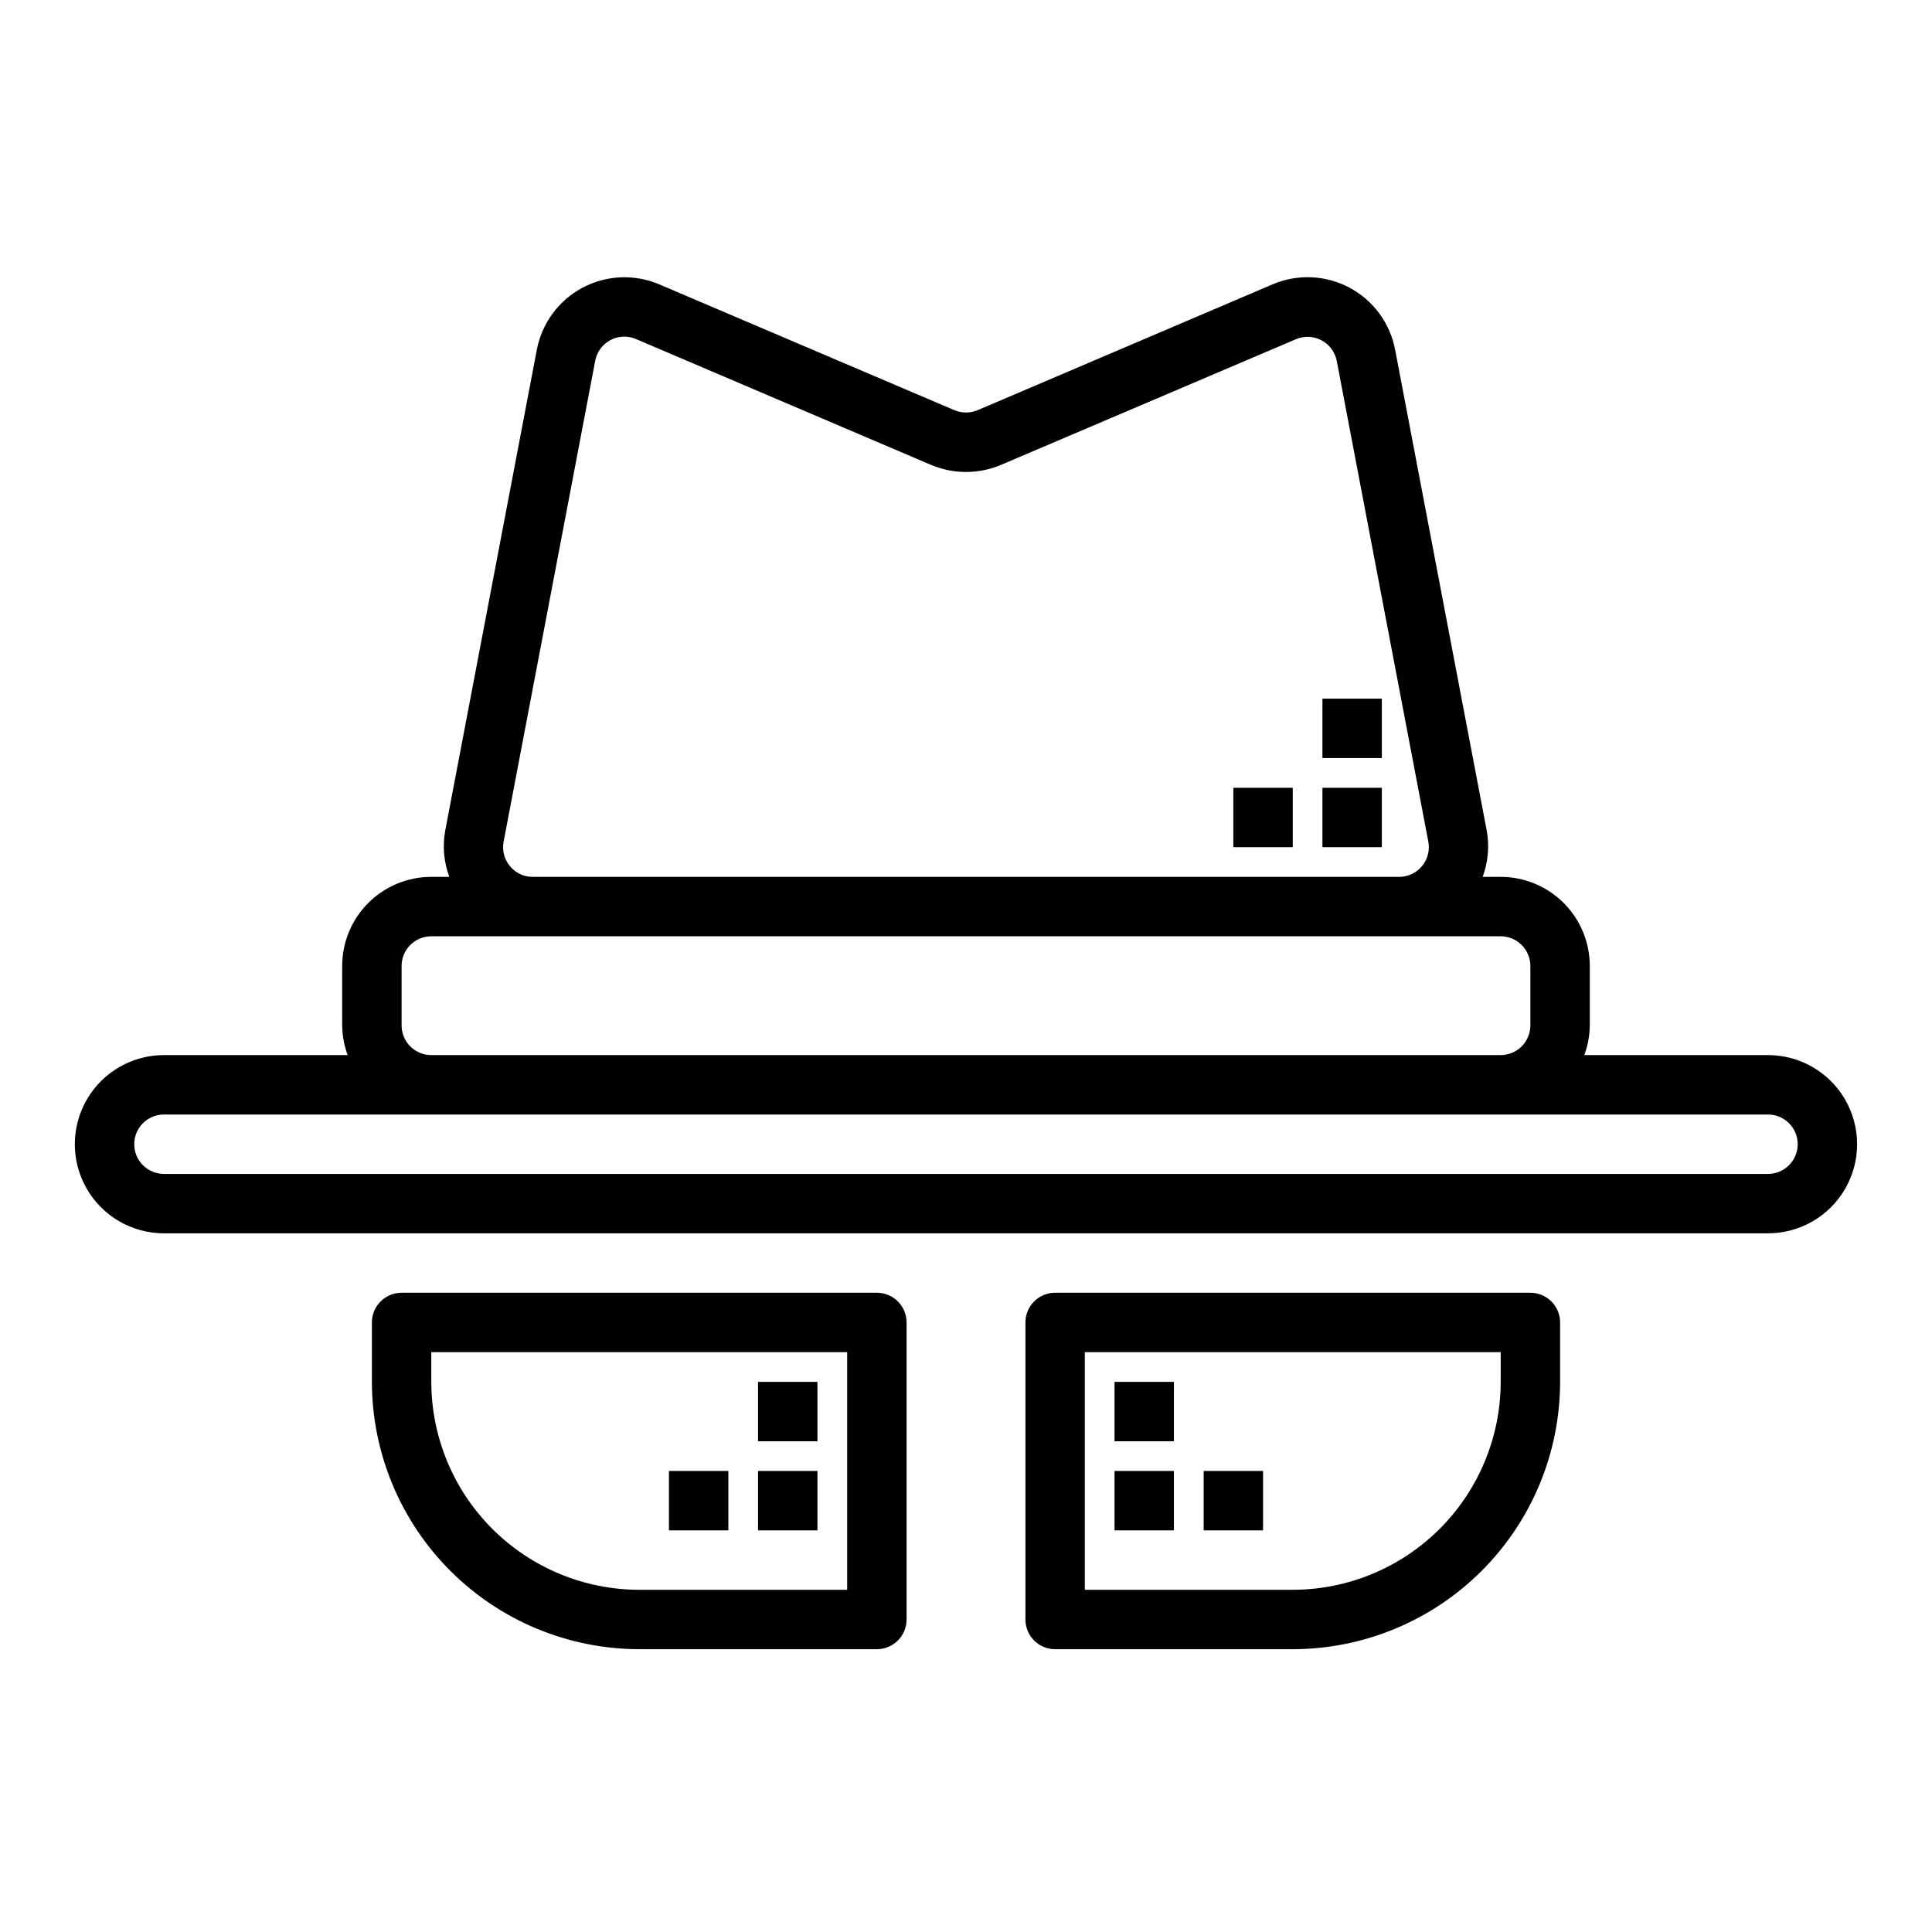 <?xml version="1.0" encoding="UTF-8"?>
<!-- Uploaded to: SVG Repo, www.svgrepo.com, Generator: SVG Repo Mixer Tools -->
<svg fill="#000000" width="800px" height="800px" version="1.1" viewBox="144 144 512 512" xmlns="http://www.w3.org/2000/svg">
 <g>
  <path d="m612.54 423.61h-48.68c0.93-2.519 1.422-5.184 1.449-7.871v-15.742c0-6.266-2.488-12.273-6.918-16.699-4.43-4.43-10.438-6.918-16.699-6.918h-4.769c1.453-3.926 1.82-8.172 1.07-12.289l-24.27-127.42c-1.336-7.023-5.777-13.062-12.086-16.43-6.309-3.363-13.801-3.691-20.379-0.887l-78.168 33.348v-0.004c-1.977 0.832-4.203 0.832-6.18 0l-78.18-33.328c-6.574-2.805-14.07-2.477-20.379 0.887-6.305 3.367-10.75 9.406-12.086 16.434l-24.27 127.4c-0.75 4.117-0.379 8.363 1.074 12.289h-4.773c-6.262 0-12.27 2.488-16.699 6.918-4.426 4.426-6.914 10.434-6.914 16.699v15.742c0.023 2.688 0.516 5.352 1.445 7.871h-48.68c-8.438 0-16.234 4.504-20.453 11.809-4.219 7.309-4.219 16.309 0 23.617 4.219 7.305 12.016 11.809 20.453 11.809h425.09c8.438 0 16.234-4.504 20.453-11.809 4.219-7.309 4.219-16.309 0-23.617-4.219-7.305-12.016-11.809-20.453-11.809zm-333.41-50.082c-1.508-1.801-2.117-4.188-1.664-6.492l24.27-127.42c0.703-3.715 3.949-6.406 7.731-6.406 1.062 0 2.113 0.219 3.086 0.645l78.184 33.348h0.004c5.918 2.5 12.602 2.5 18.523 0l78.176-33.309c2.191-0.934 4.684-0.824 6.785 0.297 2.102 1.117 3.582 3.129 4.031 5.465l24.27 127.42c0.426 2.297-0.191 4.664-1.688 6.461-1.492 1.801-3.707 2.84-6.043 2.844h-229.6c-2.348 0.016-4.578-1.031-6.066-2.852zm-28.703 42.211v-15.742c0-4.348 3.523-7.875 7.871-7.875h283.39c2.086 0 4.09 0.832 5.566 2.309 1.477 1.477 2.305 3.477 2.305 5.566v15.742c0 2.09-0.828 4.09-2.305 5.566-1.477 1.477-3.481 2.305-5.566 2.305h-283.39c-4.348 0-7.871-3.523-7.871-7.871zm362.11 39.359h-425.09c-4.348 0-7.871-3.523-7.871-7.871 0-4.348 3.523-7.871 7.871-7.871h425.09c4.348 0 7.871 3.523 7.871 7.871 0 4.348-3.523 7.871-7.871 7.871z"/>
  <path d="m549.57 486.59h-125.95c-4.348 0-7.871 3.523-7.871 7.871v78.723c0 2.086 0.828 4.09 2.305 5.566s3.481 2.305 5.566 2.305h62.977c18.785-0.023 36.793-7.496 50.074-20.777s20.754-31.289 20.773-50.07v-15.746c0-2.086-0.828-4.09-2.305-5.566-1.477-1.473-3.477-2.305-5.566-2.305zm-7.871 23.617c-0.016 14.609-5.828 28.617-16.16 38.945-10.328 10.332-24.336 16.141-38.945 16.16h-55.102v-62.977h110.21z"/>
  <path d="m376.38 486.59h-125.95c-4.348 0-7.871 3.523-7.871 7.871v15.746c0.023 18.781 7.492 36.789 20.777 50.07 13.281 13.281 31.289 20.754 50.07 20.777h62.977c2.086 0 4.09-0.828 5.566-2.305 1.477-1.477 2.305-3.481 2.305-5.566v-78.723c0-2.086-0.828-4.09-2.305-5.566-1.477-1.473-3.481-2.305-5.566-2.305zm-7.871 78.723h-55.105c-14.609-0.02-28.617-5.828-38.945-16.16-10.332-10.328-16.141-24.336-16.16-38.945v-7.871h110.21z"/>
  <path d="m344.89 533.82h15.742v15.742h-15.742z"/>
  <path d="m344.89 510.21h15.742v15.742h-15.742z"/>
  <path d="m321.28 533.82h15.742v15.742h-15.742z"/>
  <path d="m439.36 533.82h15.742v15.742h-15.742z"/>
  <path d="m439.36 510.21h15.742v15.742h-15.742z"/>
  <path d="m462.98 533.82h15.742v15.742h-15.742z"/>
  <path d="m494.46 352.77h15.742v15.742h-15.742z"/>
  <path d="m494.46 329.15h15.742v15.742h-15.742z"/>
  <path d="m470.85 352.77h15.742v15.742h-15.742z"/>
 </g>
</svg>